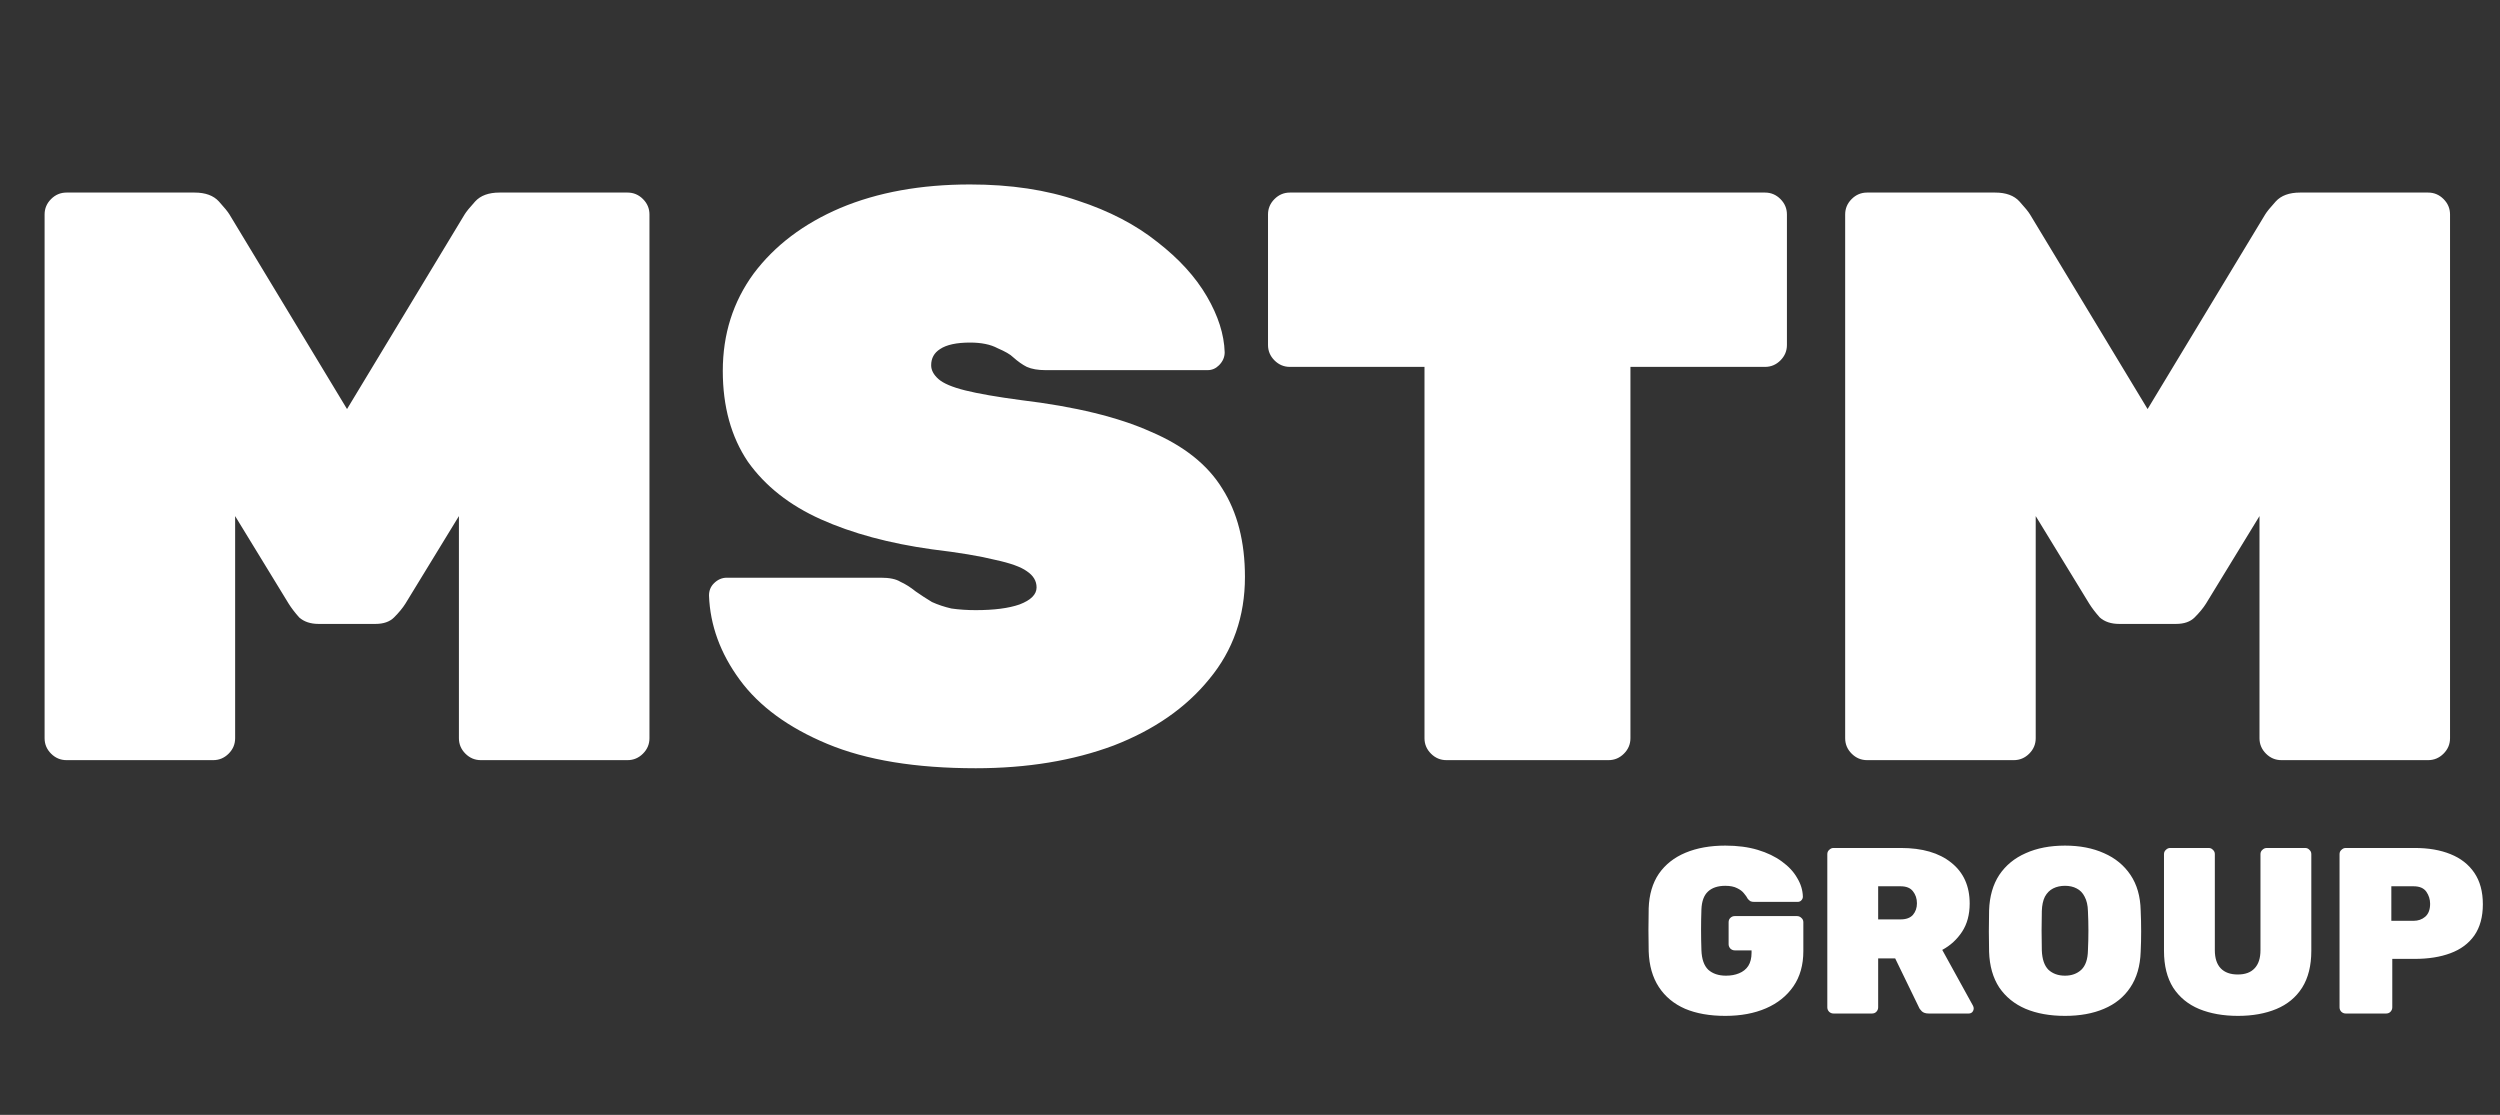 <svg width="148" height="66" viewBox="0 0 148 66" fill="none" xmlns="http://www.w3.org/2000/svg">
<rect x="0" y="0" width="148" height="66" fill="#333333" stroke="none"/>
<path d="M3.936 45C3.584 45 3.28 44.872 3.024 44.616C2.768 44.36 2.64 44.056 2.64 43.704V12.696C2.64 12.344 2.768 12.04 3.024 11.784C3.28 11.528 3.584 11.4 3.936 11.4H11.52C12.16 11.4 12.64 11.576 12.96 11.928C13.28 12.28 13.488 12.536 13.584 12.696L20.544 24.216L27.504 12.696C27.6 12.536 27.808 12.28 28.128 11.928C28.448 11.576 28.928 11.4 29.568 11.4H37.152C37.504 11.4 37.808 11.528 38.064 11.784C38.32 12.04 38.448 12.344 38.448 12.696V43.704C38.448 44.056 38.32 44.36 38.064 44.616C37.808 44.872 37.504 45 37.152 45H28.464C28.112 45 27.808 44.872 27.552 44.616C27.296 44.36 27.168 44.056 27.168 43.704V30.552L24 35.736C23.84 35.992 23.616 36.264 23.328 36.552C23.072 36.808 22.704 36.936 22.224 36.936H18.864C18.384 36.936 18 36.808 17.712 36.552C17.456 36.264 17.248 35.992 17.088 35.736L13.92 30.552V43.704C13.92 44.056 13.792 44.36 13.536 44.616C13.28 44.872 12.976 45 12.624 45H3.936ZM57.765 45.48C54.213 45.48 51.285 45 48.981 44.04C46.677 43.08 44.949 41.816 43.797 40.248C42.645 38.68 42.037 37.016 41.973 35.256C41.973 34.968 42.069 34.728 42.261 34.536C42.485 34.312 42.741 34.2 43.029 34.2H52.149C52.661 34.2 53.045 34.28 53.301 34.44C53.589 34.568 53.893 34.76 54.213 35.016C54.533 35.24 54.853 35.448 55.173 35.64C55.525 35.8 55.909 35.928 56.325 36.024C56.773 36.088 57.253 36.12 57.765 36.12C58.853 36.12 59.717 36.008 60.357 35.784C61.029 35.528 61.365 35.192 61.365 34.776C61.365 34.392 61.173 34.072 60.789 33.816C60.437 33.56 59.813 33.336 58.917 33.144C58.021 32.92 56.773 32.712 55.173 32.52C52.645 32.168 50.453 31.576 48.597 30.744C46.741 29.912 45.301 28.776 44.277 27.336C43.285 25.864 42.789 24.072 42.789 21.96C42.789 19.784 43.397 17.864 44.613 16.2C45.861 14.536 47.573 13.24 49.749 12.312C51.957 11.384 54.517 10.92 57.429 10.92C59.829 10.92 61.957 11.24 63.813 11.88C65.669 12.488 67.237 13.304 68.517 14.328C69.797 15.32 70.773 16.392 71.445 17.544C72.117 18.696 72.469 19.8 72.501 20.856C72.501 21.144 72.389 21.4 72.165 21.624C71.973 21.816 71.749 21.912 71.493 21.912H61.893C61.445 21.912 61.077 21.848 60.789 21.72C60.533 21.592 60.261 21.4 59.973 21.144C59.813 20.984 59.509 20.808 59.061 20.616C58.645 20.392 58.101 20.28 57.429 20.28C56.629 20.28 56.037 20.408 55.653 20.664C55.301 20.888 55.125 21.208 55.125 21.624C55.125 21.912 55.269 22.184 55.557 22.44C55.845 22.696 56.373 22.92 57.141 23.112C57.909 23.304 59.013 23.496 60.453 23.688C63.653 24.072 66.213 24.696 68.133 25.56C70.085 26.392 71.493 27.512 72.357 28.92C73.253 30.328 73.701 32.072 73.701 34.152C73.701 36.488 72.997 38.504 71.589 40.2C70.213 41.896 68.325 43.208 65.925 44.136C63.525 45.032 60.805 45.48 57.765 45.48ZM85.626 45C85.274 45 84.97 44.872 84.714 44.616C84.458 44.36 84.33 44.056 84.33 43.704V21.72H76.362C76.01 21.72 75.706 21.592 75.45 21.336C75.194 21.08 75.066 20.776 75.066 20.424V12.696C75.066 12.344 75.194 12.04 75.45 11.784C75.706 11.528 76.01 11.4 76.362 11.4H104.49C104.842 11.4 105.146 11.528 105.402 11.784C105.658 12.04 105.786 12.344 105.786 12.696V20.424C105.786 20.776 105.658 21.08 105.402 21.336C105.146 21.592 104.842 21.72 104.49 21.72H96.522V43.704C96.522 44.056 96.394 44.36 96.138 44.616C95.882 44.872 95.578 45 95.226 45H85.626ZM110.53 45C110.178 45 109.874 44.872 109.618 44.616C109.362 44.36 109.234 44.056 109.234 43.704V12.696C109.234 12.344 109.362 12.04 109.618 11.784C109.874 11.528 110.178 11.4 110.53 11.4H118.114C118.754 11.4 119.234 11.576 119.554 11.928C119.874 12.28 120.082 12.536 120.178 12.696L127.138 24.216L134.098 12.696C134.194 12.536 134.402 12.28 134.722 11.928C135.042 11.576 135.522 11.4 136.162 11.4H143.746C144.098 11.4 144.402 11.528 144.658 11.784C144.914 12.04 145.042 12.344 145.042 12.696V43.704C145.042 44.056 144.914 44.36 144.658 44.616C144.402 44.872 144.098 45 143.746 45H135.058C134.706 45 134.402 44.872 134.146 44.616C133.89 44.36 133.762 44.056 133.762 43.704V30.552L130.594 35.736C130.434 35.992 130.21 36.264 129.922 36.552C129.666 36.808 129.298 36.936 128.818 36.936H125.458C124.978 36.936 124.594 36.808 124.306 36.552C124.05 36.264 123.842 35.992 123.682 35.736L120.514 30.552V43.704C120.514 44.056 120.386 44.36 120.13 44.616C119.874 44.872 119.57 45 119.218 45H110.53Z" fill="white"/>
<path d="M102.138 60.14C101.214 60.14 100.421 60 99.758 59.72C99.095 59.431 98.577 59.001 98.204 58.432C97.831 57.863 97.63 57.158 97.602 56.318C97.593 55.926 97.588 55.506 97.588 55.058C97.588 54.601 97.593 54.171 97.602 53.77C97.63 52.958 97.831 52.277 98.204 51.726C98.587 51.175 99.114 50.76 99.786 50.48C100.458 50.2 101.242 50.06 102.138 50.06C102.857 50.06 103.496 50.144 104.056 50.312C104.616 50.48 105.092 50.709 105.484 50.998C105.885 51.287 106.189 51.614 106.394 51.978C106.609 52.333 106.721 52.701 106.73 53.084C106.73 53.168 106.697 53.243 106.632 53.308C106.576 53.364 106.506 53.392 106.422 53.392H103.846C103.753 53.392 103.678 53.378 103.622 53.35C103.566 53.313 103.515 53.266 103.468 53.21C103.421 53.117 103.347 53.009 103.244 52.888C103.151 52.767 103.015 52.664 102.838 52.58C102.661 52.487 102.427 52.44 102.138 52.44C101.699 52.44 101.359 52.552 101.116 52.776C100.873 53 100.743 53.355 100.724 53.84C100.696 54.624 100.696 55.427 100.724 56.248C100.743 56.78 100.878 57.167 101.13 57.41C101.391 57.643 101.741 57.76 102.18 57.76C102.469 57.76 102.726 57.713 102.95 57.62C103.183 57.527 103.365 57.382 103.496 57.186C103.627 56.981 103.692 56.719 103.692 56.402V56.262H102.698C102.595 56.262 102.507 56.225 102.432 56.15C102.367 56.075 102.334 55.991 102.334 55.898V54.596C102.334 54.493 102.367 54.409 102.432 54.344C102.507 54.269 102.595 54.232 102.698 54.232H106.38C106.483 54.232 106.571 54.269 106.646 54.344C106.721 54.409 106.758 54.493 106.758 54.596V56.304C106.758 57.125 106.562 57.821 106.17 58.39C105.778 58.959 105.237 59.393 104.546 59.692C103.855 59.991 103.053 60.14 102.138 60.14ZM108.541 60C108.447 60 108.363 59.967 108.289 59.902C108.214 59.827 108.177 59.739 108.177 59.636V50.564C108.177 50.461 108.214 50.377 108.289 50.312C108.363 50.237 108.447 50.2 108.541 50.2H112.531C113.8 50.2 114.794 50.489 115.513 51.068C116.241 51.647 116.605 52.454 116.605 53.49C116.605 54.143 116.455 54.699 116.157 55.156C115.858 55.613 115.466 55.973 114.981 56.234L116.801 59.538C116.829 59.594 116.843 59.645 116.843 59.692C116.843 59.776 116.815 59.851 116.759 59.916C116.703 59.972 116.633 60 116.549 60H114.183C114.005 60 113.87 59.958 113.777 59.874C113.683 59.781 113.623 59.697 113.595 59.622L112.195 56.738H111.187V59.636C111.187 59.739 111.149 59.827 111.075 59.902C111.009 59.967 110.925 60 110.823 60H108.541ZM111.187 54.428H112.517C112.843 54.428 113.086 54.339 113.245 54.162C113.403 53.975 113.483 53.747 113.483 53.476C113.483 53.196 113.403 52.958 113.245 52.762C113.095 52.566 112.853 52.468 112.517 52.468H111.187V54.428ZM122.248 60.14C121.352 60.14 120.573 60 119.91 59.72C119.257 59.44 118.739 59.02 118.356 58.46C117.983 57.891 117.782 57.186 117.754 56.346C117.745 55.954 117.74 55.553 117.74 55.142C117.74 54.722 117.745 54.307 117.754 53.896C117.782 53.065 117.983 52.365 118.356 51.796C118.739 51.227 119.262 50.797 119.924 50.508C120.587 50.209 121.362 50.06 122.248 50.06C123.126 50.06 123.896 50.209 124.558 50.508C125.221 50.797 125.744 51.227 126.126 51.796C126.509 52.365 126.71 53.065 126.728 53.896C126.747 54.307 126.756 54.722 126.756 55.142C126.756 55.553 126.747 55.954 126.728 56.346C126.7 57.186 126.495 57.891 126.112 58.46C125.739 59.02 125.221 59.44 124.558 59.72C123.905 60 123.135 60.14 122.248 60.14ZM122.248 57.76C122.64 57.76 122.962 57.643 123.214 57.41C123.466 57.167 123.597 56.785 123.606 56.262C123.625 55.861 123.634 55.473 123.634 55.1C123.634 54.717 123.625 54.33 123.606 53.938C123.597 53.593 123.532 53.308 123.41 53.084C123.298 52.86 123.14 52.697 122.934 52.594C122.738 52.491 122.51 52.44 122.248 52.44C121.987 52.44 121.754 52.491 121.548 52.594C121.343 52.697 121.18 52.86 121.058 53.084C120.946 53.308 120.886 53.593 120.876 53.938C120.867 54.33 120.862 54.717 120.862 55.1C120.862 55.473 120.867 55.861 120.876 56.262C120.895 56.785 121.026 57.167 121.268 57.41C121.52 57.643 121.847 57.76 122.248 57.76ZM132.49 60.14C131.622 60.14 130.857 60.005 130.194 59.734C129.541 59.463 129.028 59.043 128.654 58.474C128.29 57.895 128.108 57.167 128.108 56.29V50.564C128.108 50.461 128.146 50.377 128.22 50.312C128.295 50.237 128.379 50.2 128.472 50.2H130.754C130.857 50.2 130.941 50.237 131.006 50.312C131.081 50.377 131.118 50.461 131.118 50.564V56.248C131.118 56.724 131.235 57.083 131.468 57.326C131.702 57.569 132.038 57.69 132.476 57.69C132.915 57.69 133.246 57.569 133.47 57.326C133.704 57.083 133.82 56.724 133.82 56.248V50.564C133.82 50.461 133.858 50.377 133.932 50.312C134.007 50.237 134.096 50.2 134.198 50.2H136.466C136.569 50.2 136.653 50.237 136.718 50.312C136.793 50.377 136.83 50.461 136.83 50.564V56.29C136.83 57.167 136.648 57.895 136.284 58.474C135.92 59.043 135.412 59.463 134.758 59.734C134.105 60.005 133.349 60.14 132.49 60.14ZM138.865 60C138.771 60 138.687 59.967 138.613 59.902C138.538 59.827 138.501 59.739 138.501 59.636V50.564C138.501 50.461 138.538 50.377 138.613 50.312C138.687 50.237 138.771 50.2 138.865 50.2H142.953C143.765 50.2 144.469 50.321 145.067 50.564C145.673 50.807 146.145 51.175 146.481 51.67C146.817 52.165 146.985 52.785 146.985 53.532C146.985 54.279 146.817 54.895 146.481 55.38C146.145 55.856 145.673 56.206 145.067 56.43C144.469 56.654 143.765 56.766 142.953 56.766H141.623V59.636C141.623 59.739 141.585 59.827 141.511 59.902C141.445 59.967 141.361 60 141.259 60H138.865ZM141.567 54.512H142.883C143.153 54.512 143.382 54.433 143.569 54.274C143.765 54.106 143.863 53.849 143.863 53.504C143.863 53.243 143.788 53.005 143.639 52.79C143.489 52.575 143.237 52.468 142.883 52.468H141.567V54.512Z" fill="white"/>
</svg>
